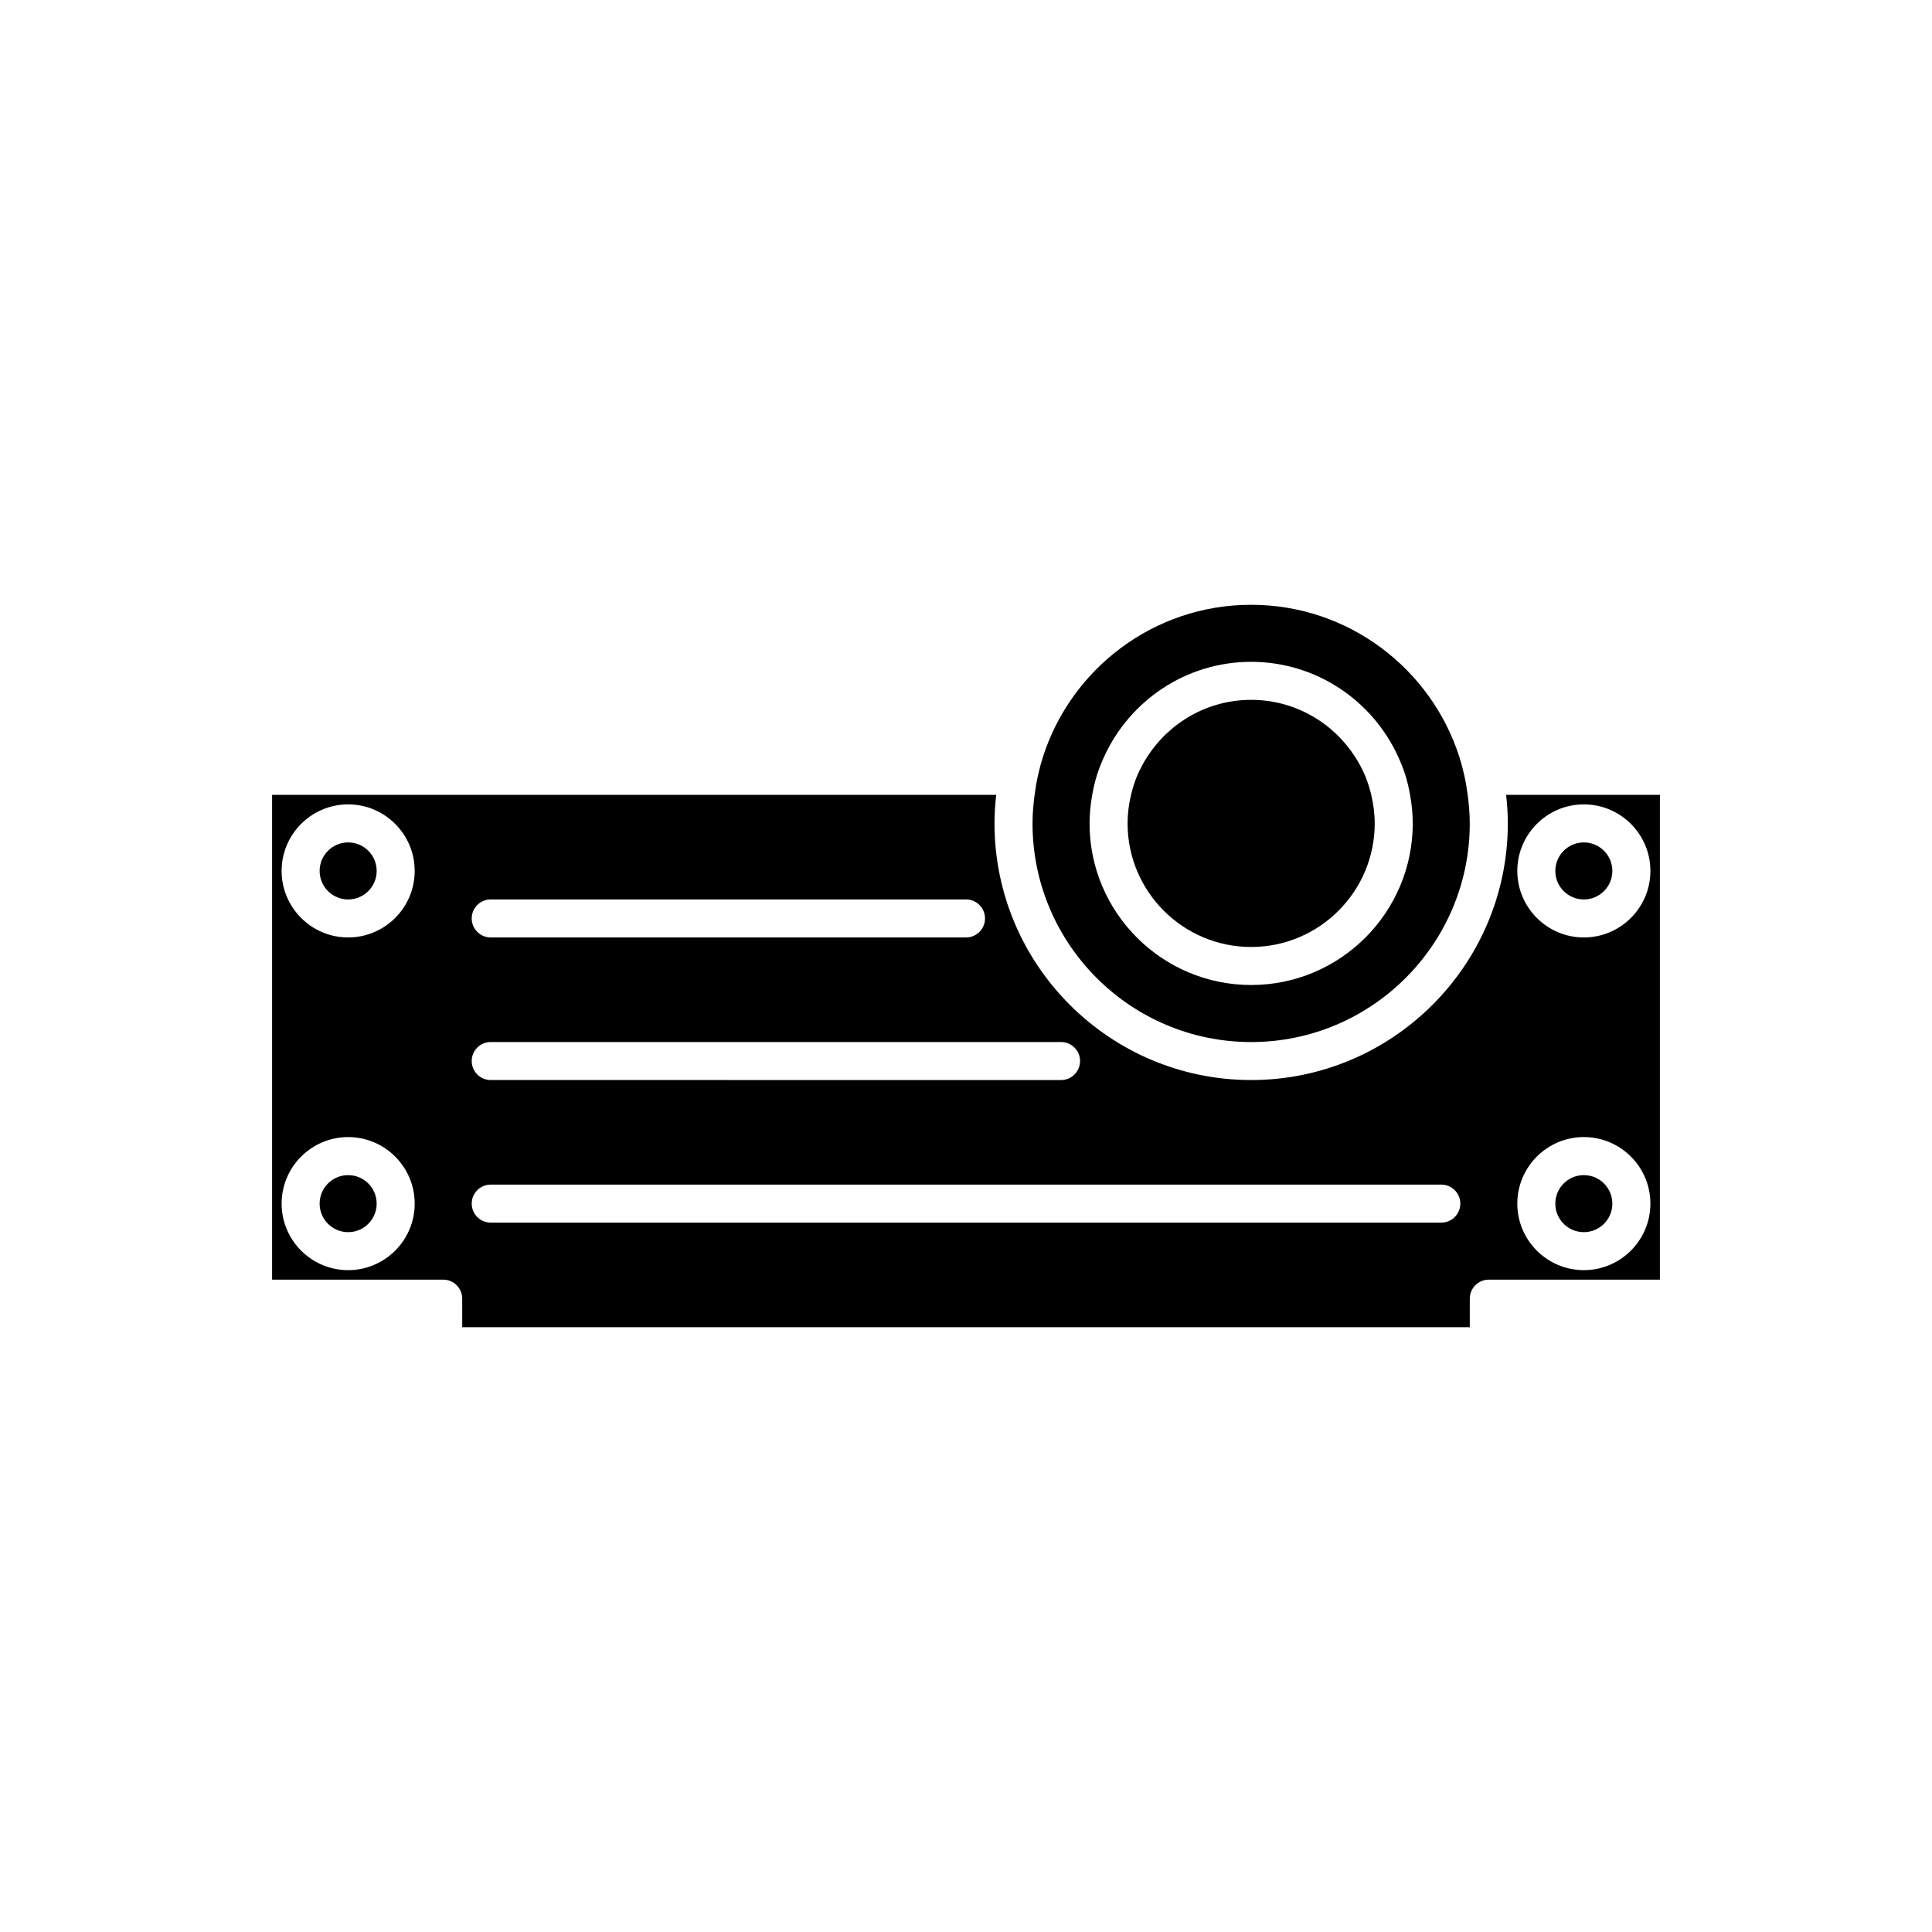 <?xml version="1.0" encoding="UTF-8"?>
<!-- Uploaded to: ICON Repo, www.svgrepo.com, Generator: ICON Repo Mixer Tools -->
<svg fill="#000000" width="800px" height="800px" version="1.1" viewBox="144 144 512 512" xmlns="http://www.w3.org/2000/svg">
 <g>
  <path d="m505.79 349.62c-0.738-1.766-1.645-3.445-2.672-5.039-5.828-9.074-15.988-15.113-27.551-15.113s-21.723 6.039-27.551 15.113c-1.023 1.594-1.93 3.269-2.672 5.039-0.676 1.613-1.199 3.305-1.609 5.039-0.578 2.43-0.914 4.953-0.914 7.555 0 18.055 14.691 32.746 32.746 32.746 18.055 0 32.746-14.691 32.746-32.746 0-2.606-0.34-5.125-0.914-7.559-0.41-1.73-0.938-3.418-1.609-5.035z"/>
  <path d="m530.74 344.58c-7.477-23.348-29.375-40.305-55.172-40.305-25.801 0-47.695 16.957-55.176 40.305-0.527 1.648-0.965 3.332-1.344 5.039-0.367 1.652-0.645 3.336-0.867 5.039-0.324 2.481-0.551 4.988-0.551 7.555 0 31.949 25.988 57.941 57.938 57.941 31.949 0 57.938-25.988 57.938-57.938 0-2.566-0.227-5.078-0.551-7.559-0.223-1.703-0.5-3.387-0.867-5.039-0.383-1.707-0.82-3.391-1.348-5.039zm-55.172 60.457c-23.613 0-42.824-19.211-42.824-42.824 0-2.582 0.27-5.098 0.707-7.559 0.309-1.715 0.684-3.402 1.188-5.039 0.535-1.734 1.207-3.406 1.949-5.039 6.738-14.828 21.656-25.184 38.98-25.184 17.324 0 32.242 10.359 38.98 25.191 0.742 1.633 1.414 3.305 1.949 5.039 0.504 1.637 0.879 3.324 1.188 5.039 0.438 2.453 0.707 4.969 0.707 7.551 0 23.617-19.211 42.824-42.824 42.824z"/>
  <path d="m266.49 488.16v7.559h267.02v-7.559c0-2.781 2.254-5.039 5.039-5.039h45.344v-128.47h-40.75c0.273 2.484 0.445 5 0.445 7.555 0 37.504-30.512 68.016-68.016 68.016-37.504 0-68.016-30.512-68.016-68.016 0-2.559 0.168-5.074 0.445-7.559l-191.89 0.004v128.47h45.344c2.781 0 5.035 2.254 5.035 5.035zm297.25-130.99c9.723 0 17.633 7.91 17.633 17.633s-7.91 17.633-17.633 17.633c-9.723 0-17.637-7.91-17.637-17.633s7.914-17.633 17.637-17.633zm0 88.164c9.723 0 17.633 7.91 17.633 17.633s-7.914 17.637-17.633 17.637c-9.723 0-17.637-7.914-17.637-17.633 0-9.723 7.914-17.637 17.637-17.637zm-289.69-62.977h125.95c2.781 0 5.039 2.254 5.039 5.039 0 2.781-2.254 5.039-5.039 5.039h-125.95c-2.781 0-5.039-2.254-5.039-5.039 0-2.781 2.258-5.039 5.039-5.039zm0 37.789h151.14c2.781 0 5.039 2.254 5.039 5.039 0 2.781-2.254 5.039-5.039 5.039l-151.14-0.004c-2.781 0-5.039-2.254-5.039-5.039 0-2.781 2.258-5.035 5.039-5.035zm0 37.785h251.91c2.781 0 5.039 2.254 5.039 5.039 0 2.781-2.254 5.039-5.039 5.039l-251.91-0.004c-2.781 0-5.039-2.254-5.039-5.039 0-2.781 2.258-5.035 5.039-5.035zm-37.785 22.672c-9.723 0-17.633-7.91-17.633-17.633 0-9.723 7.91-17.633 17.633-17.633 9.723 0 17.633 7.91 17.633 17.633 0 9.719-7.914 17.633-17.633 17.633zm0-88.168c-9.723 0-17.633-7.91-17.633-17.633s7.91-17.633 17.633-17.633c9.719 0 17.633 7.91 17.633 17.633s-7.914 17.633-17.633 17.633z"/>
  <path d="m243.82 462.98c0 4.172-3.383 7.555-7.555 7.555-4.176 0-7.559-3.383-7.559-7.555 0-4.176 3.383-7.559 7.559-7.559 4.172 0 7.555 3.383 7.555 7.559"/>
  <path d="m571.29 462.98c0 4.172-3.383 7.555-7.555 7.555-4.176 0-7.559-3.383-7.559-7.555 0-4.176 3.383-7.559 7.559-7.559 4.172 0 7.555 3.383 7.555 7.559"/>
  <path d="m243.82 374.81c0 4.172-3.383 7.555-7.555 7.555-4.176 0-7.559-3.383-7.559-7.555 0-4.176 3.383-7.559 7.559-7.559 4.172 0 7.555 3.383 7.555 7.559"/>
  <path d="m571.29 374.81c0 4.172-3.383 7.555-7.555 7.555-4.176 0-7.559-3.383-7.559-7.555 0-4.176 3.383-7.559 7.559-7.559 4.172 0 7.555 3.383 7.555 7.559"/>
 </g>
</svg>